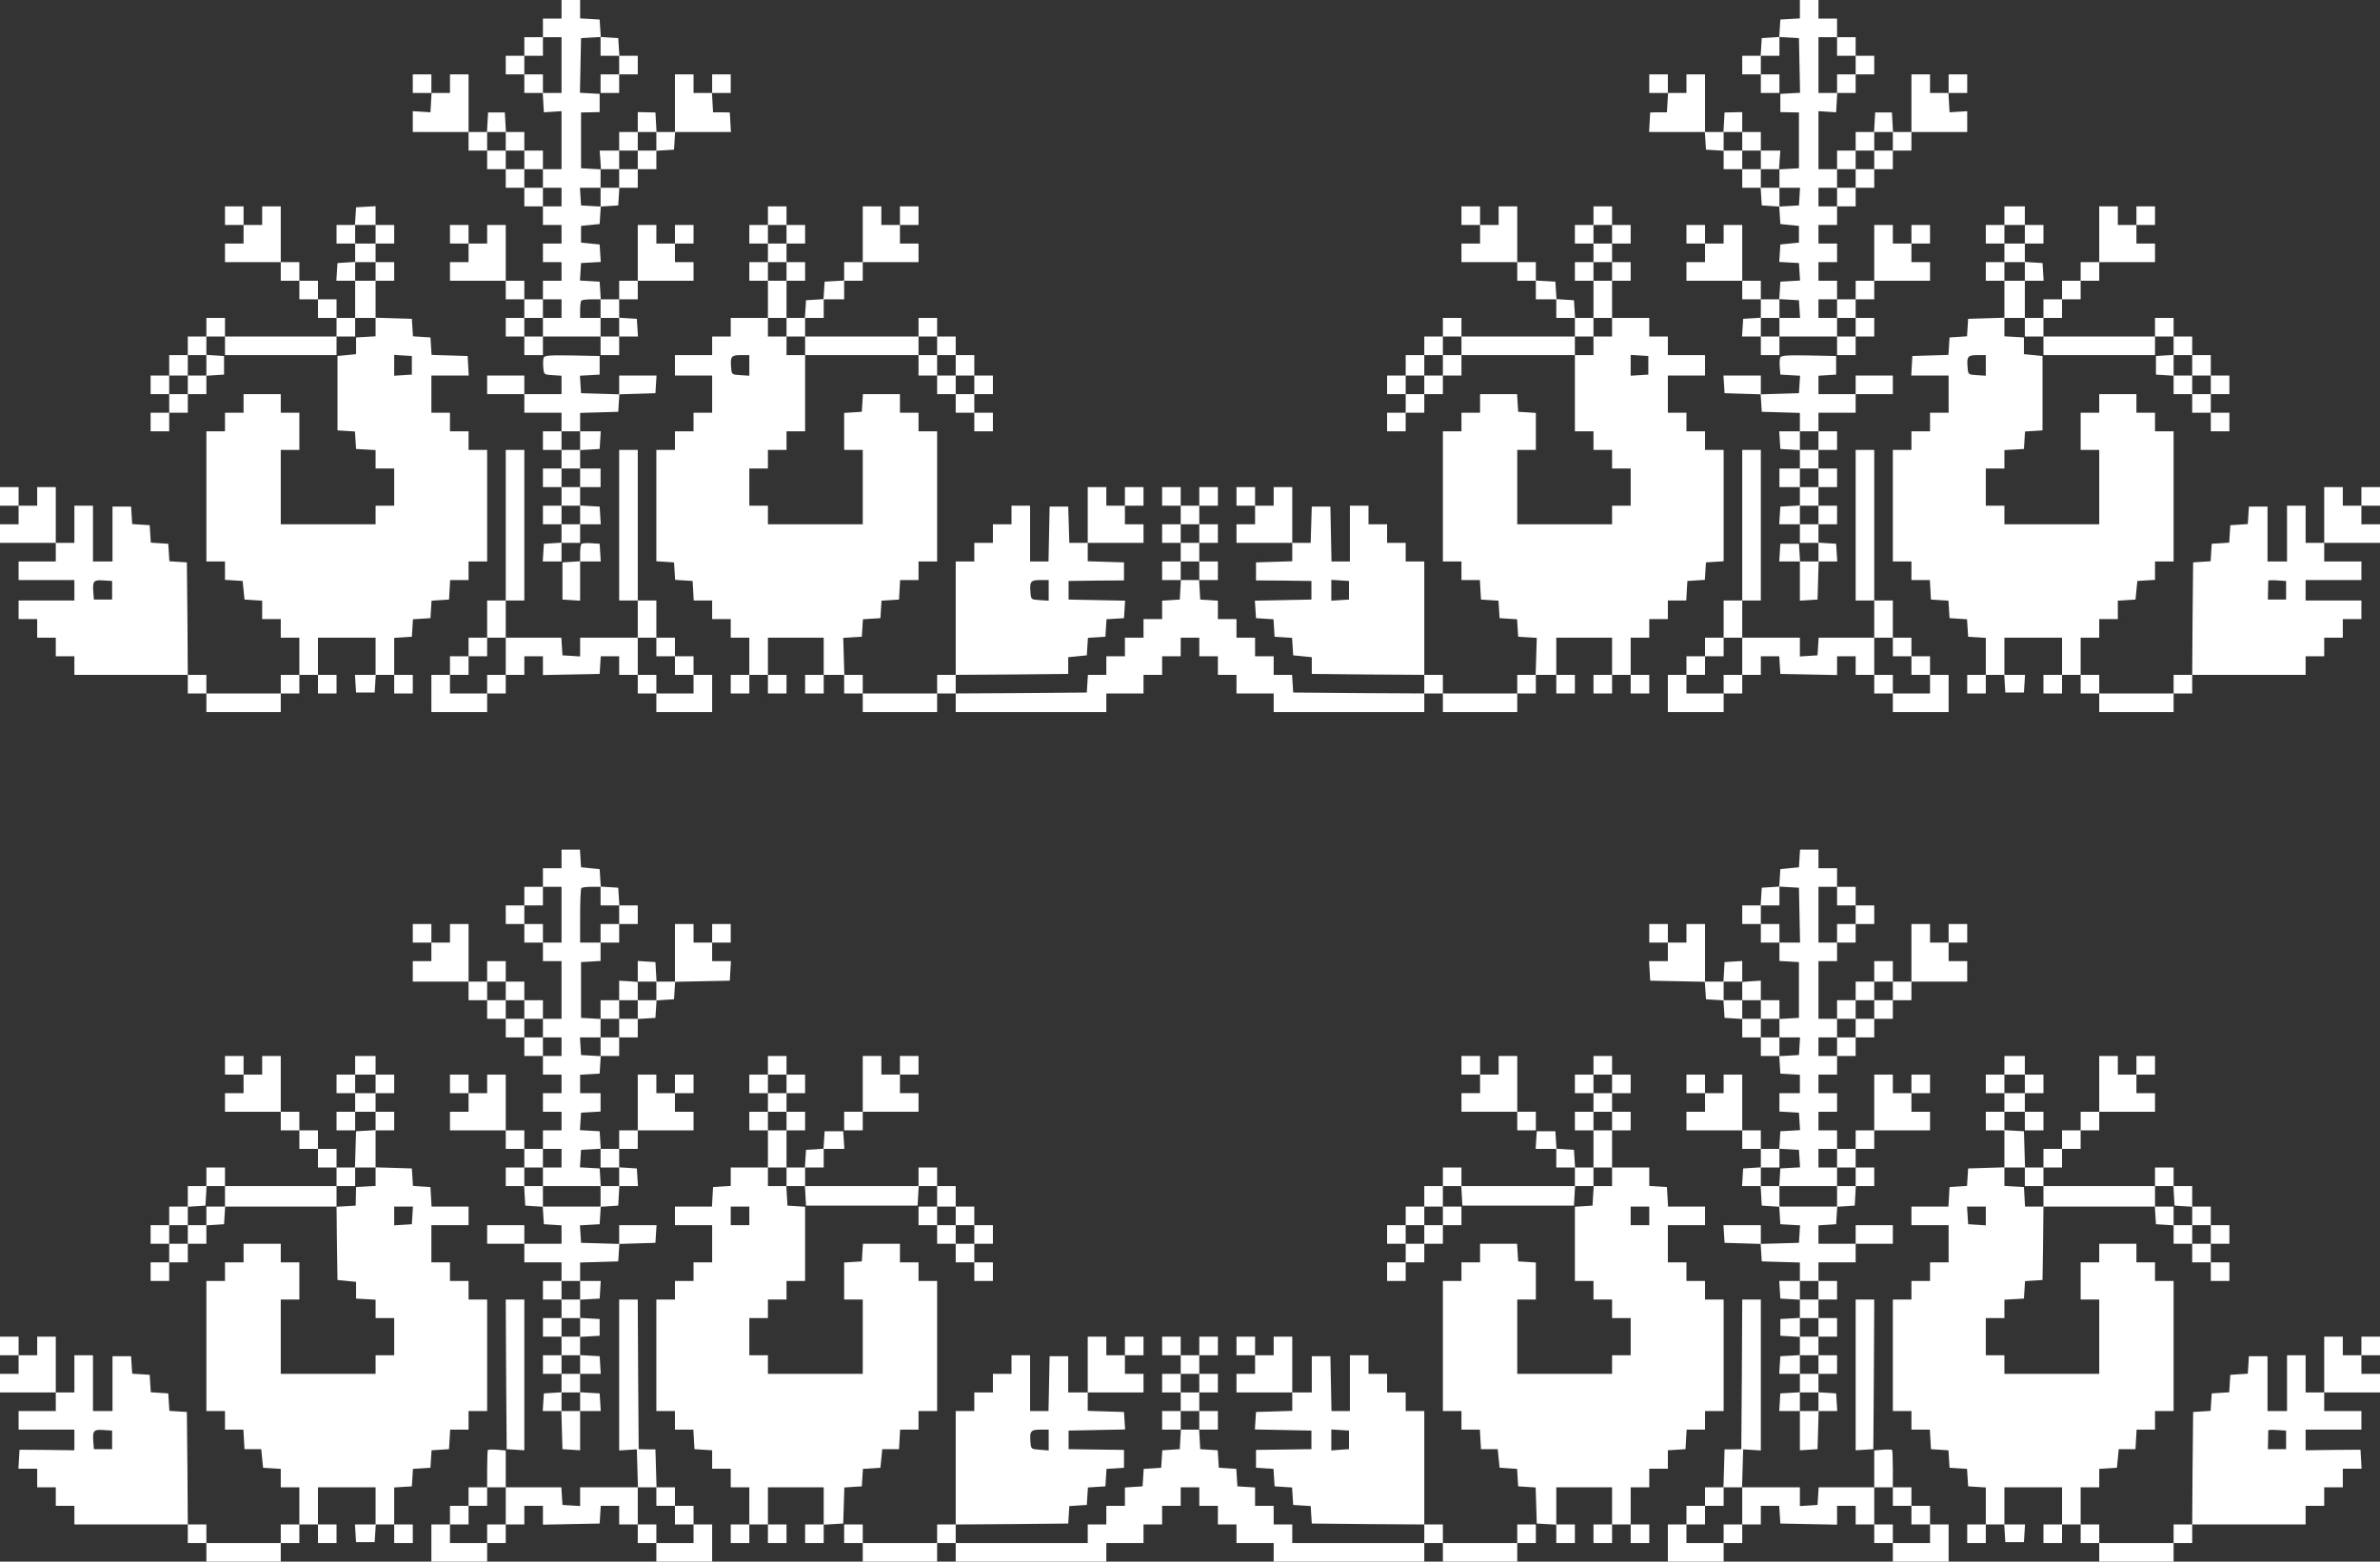 <?xml version="1.0" standalone="no"?>
<!DOCTYPE svg PUBLIC "-//W3C//DTD SVG 20010904//EN"
 "http://www.w3.org/TR/2001/REC-SVG-20010904/DTD/svg10.dtd">
<svg version="1.0" xmlns="http://www.w3.org/2000/svg"
 width="1280pt" height="840pt" viewBox="0 0 1280 840"
 preserveAspectRatio="xMidYMid meet">
<rect x="0" y="0" width="1280" height="840" fill="#333333" stroke="none"/>
<g transform="translate(0,840) scale(0.1,-0.1)"
fill="#ffffff" stroke="none">
<path d="M3020 8350 l0 -50 -50 0 -50 0 0 -50 0 -50 -50 0 -50 0 0 -50 0 -50
-50 0 -50 0 0 -50 0 -50 50 0 50 0 0 -50 0 -50 49 0 50 0 3 -52 3 -52 48 3 47
3 0 -156 0 -156 -50 0 -50 0 0 50 0 50 -50 0 -50 0 0 50 0 50 -49 0 -50 0 -3
53 -3 52 -45 0 -45 0 -3 -52 -3 -53 -50 0 -49 0 0 155 0 155 -50 0 -50 0 0
-50 0 -50 -50 0 -50 0 0 50 0 50 -50 0 -50 0 0 -50 0 -50 51 0 50 0 -3 -52 -3
-52 -47 3 -48 3 0 -56 0 -56 150 0 150 0 0 -50 0 -50 50 0 50 0 0 -50 0 -50
50 0 50 0 0 -50 0 -50 50 0 50 0 0 -50 0 -50 50 0 50 0 0 -50 0 -50 50 0 50 0
0 -50 0 -50 -50 0 -50 0 0 -50 0 -50 50 0 50 0 0 -50 0 -50 -50 0 -50 0 0 -50
0 -50 -50 0 -50 0 0 50 0 50 -50 0 -50 0 0 150 0 150 -50 0 -50 0 0 -50 0 -50
-50 0 -50 0 0 50 0 50 -50 0 -50 0 0 -50 0 -50 50 0 50 0 0 -50 0 -50 -50 0
-50 0 0 -50 0 -50 150 0 150 0 0 -50 0 -50 50 0 50 0 0 -50 0 -50 -50 0 -50 0
0 -50 0 -50 50 0 50 0 0 -50 0 -50 50 0 50 0 0 50 0 50 155 0 155 0 0 -50 0
-50 50 0 50 0 0 50 0 50 51 0 50 0 -3 48 -3 47 -47 3 -48 3 0 50 0 49 50 0 50
0 0 50 0 50 150 0 150 0 0 50 0 50 -50 0 -50 0 0 50 0 50 50 0 50 0 0 50 0 50
-50 0 -50 0 0 -50 0 -50 -50 0 -50 0 0 50 0 50 -50 0 -50 0 0 -150 0 -150 -50
0 -50 0 0 -50 0 -50 -49 0 -50 0 -3 48 -3 47 -53 3 -53 3 3 47 3 47 53 3 53 3
-3 47 -3 47 -50 5 -50 5 0 45 0 45 50 5 50 5 3 47 3 47 47 3 47 3 3 48 3 47
50 0 49 0 0 50 0 50 50 0 50 0 0 49 0 50 48 3 47 3 3 48 3 47 150 0 150 0 -3
53 -3 52 -45 1 -45 0 -3 52 -3 52 50 0 51 0 0 50 0 50 -50 0 -50 0 0 -50 0
-50 -50 0 -50 0 0 50 0 50 -50 0 -50 0 0 -155 0 -155 -49 0 -50 0 -3 53 -3 52
-47 1 -48 1 0 -53 0 -54 -50 0 -50 0 0 -50 0 -50 -52 0 -53 0 4 -51 3 -50 -53
3 -54 3 0 150 0 150 50 1 50 1 0 49 0 49 -53 3 -53 3 3 147 3 147 53 3 52 3 0
-50 0 -51 50 0 50 0 0 -50 0 -50 -50 0 -50 0 0 -50 0 -50 50 0 50 0 0 50 0 50
50 0 50 0 0 50 0 50 -49 0 -50 0 -3 48 -3 47 -47 3 -47 3 -3 47 -3 47 -52 3
-53 3 0 50 0 49 -50 0 -50 0 0 -50z m0 -300 l0 -150 -50 0 -50 0 0 50 0 50
-50 0 -50 0 0 50 0 50 50 0 50 0 0 50 0 50 50 0 50 0 0 -150z m-300 -410 l0
-50 50 0 50 0 0 -50 0 -50 50 0 50 0 0 -50 0 -50 50 0 50 0 0 -50 0 -50 -50 0
-50 0 0 50 0 50 -50 0 -50 0 0 50 0 50 -50 0 -50 0 0 50 0 50 -50 0 -50 0 0
50 0 50 50 0 50 0 0 -50z m810 0 l0 -50 -50 0 -50 0 0 -50 0 -50 -50 0 -50 0
0 -50 0 -50 -50 0 -50 0 0 -51 0 -50 -52 3 -53 3 -3 48 -3 47 55 0 56 0 0 50
0 50 50 0 50 0 0 50 0 50 50 0 50 0 0 50 0 50 50 0 50 0 0 -50z m-510 -900 l0
-50 -50 0 -50 0 0 -50 0 -50 -50 0 -50 0 0 50 0 50 50 0 50 0 0 50 0 50 50 0
50 0 0 -50z m210 0 l0 -50 50 0 50 0 0 -50 0 -50 -50 0 -50 0 0 50 0 50 -55 0
-55 0 0 43 c0 24 3 47 7 50 3 4 28 7 55 7 l48 0 0 -50z"/>
<path d="M9680 8351 l0 -50 -52 -3 -53 -3 -3 -47 -3 -47 -47 -3 -47 -3 -3 -47
-3 -48 -50 0 -49 0 0 -50 0 -50 50 0 50 0 0 -50 0 -50 50 0 50 0 0 50 0 50
-50 0 -50 0 0 50 0 50 50 0 50 0 0 51 0 50 53 -3 52 -3 3 -147 3 -147 -53 -3
-53 -3 0 -49 0 -49 50 -1 50 -1 0 -150 0 -150 -54 -3 -53 -3 3 50 4 51 -52 0
-53 0 0 50 0 50 -50 0 -50 0 0 54 0 53 -47 -1 -48 -1 -3 -52 -3 -53 -50 0 -49
0 0 155 0 155 -50 0 -50 0 0 -50 0 -50 -50 0 -50 0 0 50 0 50 -50 0 -50 0 0
-50 0 -50 51 0 50 0 -3 -52 -3 -52 -45 0 -45 -1 -3 -52 -3 -53 150 0 150 0 3
-47 3 -48 48 -3 47 -3 0 -50 0 -49 50 0 50 0 0 -50 0 -50 49 0 50 0 3 -47 3
-48 47 -3 47 -3 3 -47 3 -47 50 -5 50 -5 0 -45 0 -45 -50 -5 -50 -5 -3 -47 -3
-47 53 -3 53 -3 3 -47 3 -47 -53 -3 -53 -3 -3 -47 -3 -48 -50 0 -49 0 0 50 0
50 -50 0 -50 0 0 150 0 150 -50 0 -50 0 0 -50 0 -50 -50 0 -50 0 0 50 0 50
-50 0 -50 0 0 -50 0 -50 50 0 50 0 0 -50 0 -50 -50 0 -50 0 0 -50 0 -50 150 0
150 0 0 -50 0 -50 50 0 50 0 0 -49 0 -50 -47 -3 -48 -3 -3 -47 -3 -48 50 0 51
0 0 -50 0 -50 50 0 50 0 0 50 0 50 155 0 155 0 0 -50 0 -50 50 0 50 0 0 50 0
50 50 0 50 0 0 50 0 50 -50 0 -50 0 0 50 0 50 50 0 50 0 0 50 0 50 150 0 150
0 0 50 0 50 -50 0 -50 0 0 50 0 50 50 0 50 0 0 50 0 50 -50 0 -50 0 0 -50 0
-50 -50 0 -50 0 0 50 0 50 -50 0 -50 0 0 -150 0 -150 -50 0 -50 0 0 -50 0 -50
-50 0 -50 0 0 50 0 50 -50 0 -50 0 0 50 0 50 50 0 50 0 0 50 0 50 -50 0 -50 0
0 50 0 50 50 0 50 0 0 50 0 50 50 0 50 0 0 50 0 50 50 0 50 0 0 50 0 50 50 0
50 0 0 50 0 50 50 0 50 0 0 50 0 50 150 0 150 0 0 56 0 56 -47 -3 -48 -3 -3
52 -3 52 50 0 51 0 0 50 0 50 -50 0 -50 0 0 -50 0 -50 -50 0 -50 0 0 50 0 50
-50 0 -50 0 0 -155 0 -155 -49 0 -50 0 -3 53 -3 52 -45 0 -45 0 -3 -52 -3 -53
-50 0 -49 0 0 -50 0 -50 -50 0 -50 0 0 -50 0 -50 -50 0 -50 0 0 156 0 156 48
-3 47 -3 3 52 3 52 50 0 49 0 0 50 0 50 50 0 50 0 0 50 0 50 -50 0 -50 0 0 50
0 50 -50 0 -50 0 0 50 0 50 -50 0 -50 0 0 50 0 50 -50 0 -50 0 0 -49z m200
-201 l0 -50 50 0 50 0 0 -50 0 -50 -50 0 -50 0 0 -50 0 -50 -50 0 -50 0 0 150
0 150 50 0 50 0 0 -50z m-510 -510 l0 -50 50 0 50 0 0 -50 0 -50 50 0 50 0 0
-50 0 -50 56 0 55 0 -3 -47 -3 -48 -52 -3 -53 -3 0 50 0 51 -50 0 -50 0 0 50
0 50 -50 0 -50 0 0 50 0 50 -50 0 -50 0 0 50 0 50 50 0 50 0 0 -50z m810 0 l0
-50 -50 0 -50 0 0 -50 0 -50 -50 0 -50 0 0 -50 0 -50 -50 0 -50 0 0 -50 0 -50
-50 0 -50 0 0 50 0 50 50 0 50 0 0 50 0 50 50 0 50 0 0 50 0 50 50 0 50 0 0
50 0 50 50 0 50 0 0 -50z m-502 -902 l3 -48 -55 0 -56 0 0 -50 0 -50 -50 0
-50 0 0 50 0 50 50 0 50 0 0 51 0 50 53 -3 52 -3 3 -47z m202 2 l0 -50 50 0
50 0 0 -50 0 -50 -50 0 -50 0 0 50 0 50 -50 0 -50 0 0 50 0 50 50 0 50 0 0
-50z"/>
<path d="M1210 7240 l0 -50 50 0 50 0 0 -50 0 -50 -50 0 -50 0 0 -50 0 -50
150 0 150 0 0 -50 0 -50 50 0 50 0 0 -50 0 -50 50 0 50 0 0 -50 0 -50 50 0 50
0 0 -50 0 -50 -300 0 -300 0 0 50 0 50 -50 0 -50 0 0 -50 0 -50 -50 0 -50 0 0
-50 0 -50 -50 0 -50 0 0 -55 0 -55 -50 0 -50 0 0 -50 0 -50 50 0 50 0 0 -50 0
-50 -50 0 -50 0 0 -50 0 -50 50 0 50 0 0 50 0 50 50 0 50 0 0 50 0 50 50 0 50
0 0 49 0 50 48 3 47 3 0 50 0 50 -47 3 -48 3 0 50 0 49 50 0 50 0 0 -50 0 -50
300 0 300 0 0 50 0 50 50 0 50 0 0 50 0 50 55 0 55 0 0 -49 0 -50 -52 -3 -53
-3 0 -45 0 -45 -50 -5 -50 -5 0 -200 0 -200 47 -3 47 -3 3 -47 3 -47 53 -3 52
-3 0 -50 0 -49 50 0 50 0 0 -100 0 -100 -50 0 -50 0 0 -50 0 -50 -255 0 -255
0 0 200 0 200 50 0 50 0 0 100 0 100 -50 0 -50 0 0 50 0 50 -100 0 -100 0 0
-50 0 -50 -50 0 -50 0 0 -50 0 -50 -50 0 -50 0 0 -350 0 -350 50 0 50 0 0 -49
0 -50 48 -3 47 -3 5 -50 5 -50 48 -3 47 -3 0 -50 0 -49 50 0 50 0 0 -50 0 -50
50 0 50 0 0 -100 0 -100 -50 0 -50 0 0 -50 0 -50 -200 0 -200 0 0 50 0 50 -50
0 -50 0 -2 303 -3 302 -47 3 -47 3 -3 47 -3 47 -47 3 -47 3 -3 47 -3 47 -47 3
-47 3 -3 47 -3 47 -50 0 -50 0 0 -148 0 -147 -52 0 -53 0 0 150 0 150 -50 0
-50 0 0 -100 0 -100 -50 0 -50 0 0 150 0 150 -50 0 -50 0 0 -50 0 -50 -50 0
-50 0 0 50 0 50 -50 0 -50 0 0 -50 0 -50 50 0 50 0 0 -50 0 -50 -50 0 -50 0 0
-50 0 -50 150 0 150 0 0 -50 0 -50 -100 0 -100 0 0 -50 0 -50 150 0 150 0 0
-55 0 -55 -150 0 -150 0 0 -50 0 -50 50 0 50 0 0 -50 0 -50 50 0 50 0 0 -50 0
-50 50 0 50 0 0 -50 0 -50 305 0 305 0 0 -50 0 -50 50 0 50 0 0 -50 0 -50 200
0 200 0 0 50 0 50 50 0 50 0 0 50 0 50 50 0 50 0 0 -50 0 -50 50 0 50 0 0 50
0 50 -50 0 -50 0 0 100 0 100 155 0 155 0 0 -100 0 -100 -56 0 -55 0 3 -47 3
-48 50 0 50 0 3 48 3 47 50 0 49 0 0 -50 0 -50 50 0 50 0 0 50 0 50 -50 0 -50
0 0 99 0 100 48 3 47 3 3 47 3 47 47 3 47 3 3 47 3 47 47 3 47 3 3 53 3 52 50
0 49 0 0 50 0 50 50 0 50 0 0 300 0 300 -50 0 -50 0 0 50 0 50 -50 0 -50 0 0
50 0 50 -50 0 -50 0 0 100 0 100 101 0 100 0 -3 53 -3 52 -97 3 -97 3 -3 47
-3 47 -47 3 -47 3 -3 47 -3 47 -97 3 -98 3 0 99 0 100 50 0 50 0 0 50 0 50
-50 0 -50 0 0 50 0 50 50 0 50 0 0 50 0 50 -50 0 -50 0 0 51 0 50 -52 -3 -53
-3 -3 -47 -3 -48 -50 0 -49 0 0 -50 0 -50 50 0 50 0 0 -49 0 -50 -47 -3 -48
-3 -3 -47 -3 -48 50 0 51 0 0 -100 0 -100 -50 0 -50 0 0 50 0 50 -50 0 -50 0
0 50 0 50 -50 0 -50 0 0 50 0 50 -50 0 -50 0 0 150 0 150 -50 0 -50 0 0 -50 0
-50 -50 0 -50 0 0 50 0 50 -50 0 -50 0 0 -50z m810 -100 l0 -50 -55 0 -55 0 0
50 0 50 55 0 55 0 0 -50z m0 -200 l0 -50 -55 0 -55 0 0 50 0 50 55 0 55 0 0
-50z m-910 -505 l0 -55 -50 0 -50 0 0 -50 0 -50 -50 0 -50 0 0 50 0 50 50 0
50 0 0 55 0 55 50 0 50 0 0 -55z m1105 0 l0 -50 -47 -3 -48 -3 0 56 0 56 48
-3 47 -3 0 -50z m-1612 -1210 l0 -50 -49 0 -49 0 -3 39 c-5 60 1 68 54 64 l47
-3 0 -50z"/>
<path d="M4130 7240 l0 -50 -50 0 -50 0 0 -50 0 -50 50 0 50 0 0 -50 0 -50
-50 0 -50 0 0 -50 0 -50 50 0 50 0 0 -100 0 -100 -100 0 -100 0 0 -50 0 -50
-50 0 -50 0 0 -50 0 -50 -100 0 -100 0 0 -55 0 -55 100 0 100 0 0 -100 0 -100
-50 0 -50 0 0 -50 0 -50 -50 0 -50 0 0 -50 0 -50 -50 0 -50 0 0 -299 0 -300
48 -3 47 -3 3 -47 3 -47 47 -3 47 -3 3 -52 3 -53 50 0 49 0 0 -50 0 -50 50 0
50 0 0 -50 0 -50 50 0 50 0 0 -100 0 -100 -50 0 -50 0 0 -50 0 -50 50 0 50 0
0 50 0 50 50 0 50 0 0 -50 0 -50 50 0 50 0 0 50 0 50 -50 0 -50 0 0 100 0 100
150 0 150 0 0 -100 0 -100 -50 0 -50 0 0 -50 0 -50 50 0 50 0 0 50 0 50 55 0
55 0 0 -50 0 -50 50 0 50 0 0 -50 0 -50 200 0 200 0 0 50 0 50 50 0 50 0 0
-50 0 -50 405 0 405 0 0 50 0 50 100 0 100 0 0 50 0 50 50 0 50 0 0 50 0 50
50 0 50 0 0 50 0 50 50 0 50 0 0 -50 0 -50 50 0 50 0 0 -50 0 -50 50 0 50 0 0
-50 0 -50 100 0 100 0 0 -50 0 -50 405 0 405 0 0 50 0 50 50 0 50 0 0 -50 0
-50 200 0 200 0 0 50 0 50 50 0 50 0 0 50 0 50 55 0 55 0 0 -50 0 -50 50 0 50
0 0 50 0 50 -50 0 -50 0 0 100 0 100 150 0 150 0 0 -100 0 -100 -50 0 -50 0 0
-50 0 -50 50 0 50 0 0 50 0 50 50 0 50 0 0 -50 0 -50 50 0 50 0 0 50 0 50 -50
0 -50 0 0 100 0 100 50 0 50 0 0 50 0 50 50 0 50 0 0 50 0 50 49 0 50 0 3 53
3 52 47 3 47 3 3 47 3 47 48 3 47 3 0 300 0 299 -50 0 -50 0 0 50 0 50 -50 0
-50 0 0 50 0 50 -50 0 -50 0 0 100 0 100 100 0 100 0 0 55 0 55 -100 0 -100 0
0 50 0 50 -50 0 -50 0 0 50 0 50 -100 0 -100 0 0 100 0 100 50 0 50 0 0 50 0
50 -50 0 -50 0 0 50 0 50 50 0 50 0 0 50 0 50 -50 0 -50 0 0 50 0 50 -50 0
-50 0 0 -50 0 -50 -50 0 -50 0 0 -50 0 -50 50 0 50 0 0 -50 0 -50 -50 0 -50 0
0 -50 0 -50 50 0 50 0 0 -100 0 -100 -49 0 -50 0 -3 48 -3 47 -47 3 -47 3 -3
47 -3 47 -52 3 -53 3 0 50 0 49 -50 0 -50 0 0 150 0 150 -50 0 -50 0 0 -50 0
-50 -50 0 -50 0 0 50 0 50 -50 0 -50 0 0 -50 0 -50 50 0 50 0 0 -50 0 -50 -50
0 -50 0 0 -50 0 -50 150 0 150 0 0 -50 0 -50 50 0 50 0 0 -50 0 -50 55 0 55 0
0 -50 0 -50 50 0 50 0 0 -50 0 -50 -305 0 -305 0 0 50 0 50 -50 0 -50 0 0 -50
0 -50 -50 0 -50 0 0 -50 0 -50 -50 0 -50 0 0 -55 0 -55 -50 0 -50 0 0 -50 0
-50 50 0 50 0 0 -50 0 -50 -50 0 -50 0 0 -50 0 -50 50 0 50 0 0 50 0 50 50 0
50 0 0 50 0 50 50 0 50 0 0 50 0 50 50 0 50 0 0 55 0 55 305 0 305 0 0 -205 0
-205 50 0 50 0 0 -50 0 -50 50 0 50 0 0 -50 0 -50 50 0 50 0 0 -100 0 -100
-50 0 -50 0 0 -50 0 -50 -255 0 -255 0 0 200 0 200 50 0 50 0 0 99 0 100 -47
3 -48 3 -3 48 -3 47 -100 0 -99 0 0 -50 0 -50 -50 0 -50 0 0 -50 0 -50 -50 0
-50 0 0 -350 0 -350 50 0 50 0 0 -50 0 -50 49 0 50 0 3 -52 3 -53 47 -3 47 -3
3 -47 3 -47 47 -3 47 -3 3 -47 3 -47 50 -3 50 -3 -3 -99 -3 -100 -50 0 -49 0
0 -50 0 -50 -200 0 -200 0 0 50 0 50 -50 0 -50 0 0 305 0 305 -50 0 -50 0 0
50 0 50 -50 0 -50 0 0 50 0 50 -50 0 -50 0 0 50 0 50 -50 0 -50 0 0 -150 0
-150 -50 0 -49 0 -3 148 -3 147 -50 0 -50 0 -3 -97 -3 -98 -49 0 -50 0 0 150
0 150 -50 0 -50 0 0 -50 0 -50 -50 0 -50 0 0 50 0 50 -50 0 -50 0 0 -50 0 -50
50 0 50 0 0 -50 0 -50 -50 0 -50 0 0 -50 0 -50 150 0 150 0 0 -50 0 -49 -97
-3 -98 -3 0 -48 0 -49 149 -1 149 -2 0 -50 0 -50 -152 -3 -152 -3 3 -47 3 -47
47 -3 47 -3 3 -47 3 -47 47 -3 47 -3 3 -47 3 -47 50 -5 50 -5 0 -45 0 -45 303
-3 302 -2 0 -50 0 -50 -352 2 -353 3 -3 48 -3 47 -50 0 -49 0 0 50 0 50 -50 0
-50 0 0 50 0 50 -50 0 -50 0 0 50 0 50 -50 0 -50 0 0 49 0 50 -47 3 -48 3 -3
53 -3 52 50 0 51 0 0 50 0 50 -50 0 -50 0 0 50 0 50 50 0 50 0 0 50 0 50 -50
0 -50 0 0 50 0 50 50 0 50 0 0 50 0 50 -50 0 -50 0 0 -50 0 -50 -50 0 -50 0 0
50 0 50 -50 0 -50 0 0 -50 0 -50 50 0 50 0 0 -50 0 -50 -50 0 -50 0 0 -50 0
-50 50 0 50 0 0 -50 0 -50 -50 0 -50 0 0 -50 0 -50 51 0 50 0 -3 -52 -3 -53
-47 -3 -48 -3 0 -50 0 -49 -50 0 -50 0 0 -50 0 -50 -50 0 -50 0 0 -50 0 -50
-50 0 -50 0 0 -50 0 -50 -49 0 -50 0 -3 -47 -3 -48 -352 -3 -353 -2 0 50 0 50
303 2 302 3 0 45 0 45 50 5 50 5 3 47 3 47 47 3 47 3 3 47 3 47 47 3 47 3 3
47 3 47 -152 3 -152 3 0 50 0 50 149 2 149 1 0 49 0 48 -97 3 -98 3 0 49 0 50
150 0 150 0 0 50 0 50 -50 0 -50 0 0 50 0 50 50 0 50 0 0 50 0 50 -50 0 -50 0
0 -50 0 -50 -50 0 -50 0 0 50 0 50 -50 0 -50 0 0 -150 0 -150 -50 0 -49 0 -3
98 -3 97 -50 0 -50 0 -3 -147 -3 -148 -49 0 -50 0 0 150 0 150 -50 0 -50 0 0
-50 0 -50 -50 0 -50 0 0 -50 0 -50 -50 0 -50 0 0 -50 0 -50 -50 0 -50 0 0
-305 0 -305 -50 0 -50 0 0 -50 0 -50 -200 0 -200 0 0 50 0 50 -49 0 -50 0 -3
100 -3 99 50 3 50 3 3 47 3 47 47 3 47 3 3 47 3 47 47 3 47 3 3 53 3 52 50 0
49 0 0 50 0 50 50 0 50 0 0 350 0 350 -50 0 -50 0 0 50 0 50 -50 0 -50 0 0 50
0 50 -99 0 -100 0 -3 -47 -3 -48 -47 -3 -48 -3 0 -100 0 -99 50 0 50 0 0 -200
0 -200 -255 0 -255 0 0 50 0 50 -50 0 -50 0 0 100 0 100 50 0 50 0 0 50 0 50
50 0 50 0 0 50 0 50 50 0 50 0 0 205 0 205 305 0 305 0 0 -55 0 -55 50 0 50 0
0 -50 0 -50 50 0 50 0 0 -50 0 -50 50 0 50 0 0 -50 0 -50 50 0 50 0 0 50 0 50
-50 0 -50 0 0 50 0 50 50 0 50 0 0 50 0 50 -50 0 -50 0 0 55 0 55 -50 0 -50 0
0 50 0 50 -50 0 -50 0 0 50 0 50 -50 0 -50 0 0 -50 0 -50 -305 0 -305 0 0 50
0 50 50 0 50 0 0 50 0 50 55 0 55 0 0 50 0 50 50 0 50 0 0 50 0 50 150 0 150
0 0 50 0 50 -50 0 -50 0 0 50 0 50 50 0 50 0 0 50 0 50 -50 0 -50 0 0 -50 0
-50 -50 0 -50 0 0 50 0 50 -50 0 -50 0 0 -150 0 -150 -50 0 -50 0 0 -49 0 -50
-52 -3 -53 -3 -3 -47 -3 -47 -47 -3 -47 -3 -3 -47 -3 -48 -50 0 -49 0 0 100 0
100 50 0 50 0 0 50 0 50 -50 0 -50 0 0 50 0 50 50 0 50 0 0 50 0 50 -50 0 -50
0 0 50 0 50 -50 0 -50 0 0 -50z m100 -100 l0 -50 -50 0 -50 0 0 50 0 50 50 0
50 0 0 -50z m4440 0 l0 -50 -50 0 -50 0 0 50 0 50 50 0 50 0 0 -50z m-4440
-200 l0 -50 -50 0 -50 0 0 50 0 50 50 0 50 0 0 -50z m4440 0 l0 -50 -50 0 -50
0 0 50 0 50 50 0 50 0 0 -50z m-4440 -300 l0 -50 50 0 50 0 0 -50 0 -50 -50 0
-50 0 0 50 0 50 -50 0 -50 0 0 50 0 50 50 0 50 0 0 -50z m4440 0 l0 -50 -50 0
-50 0 0 -50 0 -50 -50 0 -50 0 0 50 0 50 50 0 50 0 0 50 0 50 50 0 50 0 0 -50z
m-3630 -100 l0 -50 50 0 50 0 0 -55 0 -55 50 0 50 0 0 -50 0 -50 -50 0 -50 0
0 50 0 50 -50 0 -50 0 0 55 0 55 -50 0 -50 0 0 50 0 50 50 0 50 0 0 -50z
m2820 0 l0 -50 -50 0 -50 0 0 -55 0 -55 -50 0 -50 0 0 -50 0 -50 -50 0 -50 0
0 50 0 50 50 0 50 0 0 55 0 55 50 0 50 0 0 50 0 50 50 0 50 0 0 -50z m-3830
-106 l0 -55 -47 3 c-48 3 -48 3 -51 42 -5 58 1 66 53 66 l45 0 0 -56z m4835 1
l0 -50 -47 -3 -48 -3 0 56 0 56 48 -3 47 -3 0 -50z m-2415 -905 l0 -50 -50 0
-50 0 0 50 0 50 50 0 50 0 0 -50z m0 -200 l0 -50 -50 0 -50 0 0 50 0 50 50 0
50 0 0 -50z m-810 -106 l0 -55 -47 3 c-48 3 -48 3 -51 42 -5 58 1 66 53 66
l45 0 0 -56z m1615 1 l0 -50 -47 -3 -48 -3 0 56 0 56 48 -3 47 -3 0 -50z"/>
<path d="M10780 7240 l0 -50 -50 0 -50 0 0 -50 0 -50 50 0 50 0 0 -50 0 -50
-50 0 -50 0 0 -50 0 -50 50 0 50 0 0 -100 0 -99 -97 -3 -98 -3 -3 -47 -3 -47
-47 -3 -47 -3 -3 -47 -3 -47 -97 -3 -97 -3 -3 -52 -3 -53 100 0 101 0 0 -100
0 -100 -50 0 -50 0 0 -50 0 -50 -50 0 -50 0 0 -50 0 -50 -50 0 -50 0 0 -300 0
-300 50 0 50 0 0 -50 0 -50 49 0 50 0 3 -52 3 -53 47 -3 47 -3 3 -47 3 -47 47
-3 47 -3 3 -47 3 -47 48 -3 47 -3 0 -100 0 -99 -50 0 -50 0 0 -50 0 -50 50 0
50 0 0 50 0 50 49 0 50 0 3 -47 3 -48 50 0 50 0 3 48 3 47 -55 0 -56 0 0 100
0 100 155 0 155 0 0 -100 0 -100 -50 0 -50 0 0 -50 0 -50 50 0 50 0 0 50 0 50
50 0 50 0 0 -50 0 -50 50 0 50 0 0 -50 0 -50 200 0 200 0 0 50 0 50 50 0 50 0
0 50 0 50 305 0 305 0 0 50 0 50 50 0 50 0 0 50 0 50 50 0 50 0 0 50 0 50 50
0 50 0 0 50 0 50 -150 0 -150 0 0 55 0 55 150 0 150 0 0 50 0 50 -100 0 -100
0 0 50 0 50 150 0 150 0 0 50 0 50 -50 0 -50 0 0 50 0 50 50 0 50 0 0 50 0 50
-50 0 -50 0 0 -50 0 -50 -50 0 -50 0 0 50 0 50 -50 0 -50 0 0 -150 0 -150 -50
0 -50 0 0 100 0 100 -50 0 -50 0 0 -150 0 -150 -52 0 -53 0 0 147 0 148 -50 0
-50 0 -3 -47 -3 -47 -47 -3 -47 -3 -3 -47 -3 -47 -47 -3 -47 -3 -3 -47 -3 -47
-47 -3 -47 -3 -3 -302 -2 -303 -50 0 -50 0 0 -50 0 -50 -200 0 -200 0 0 50 0
50 -50 0 -50 0 0 100 0 100 50 0 50 0 0 50 0 50 50 0 50 0 0 49 0 50 48 3 47
3 5 50 5 50 48 3 47 3 0 50 0 49 50 0 50 0 0 350 0 350 -50 0 -50 0 0 50 0 50
-50 0 -50 0 0 50 0 50 -100 0 -100 0 0 -50 0 -50 -50 0 -50 0 0 -100 0 -100
50 0 50 0 0 -200 0 -200 -255 0 -255 0 0 50 0 50 -50 0 -50 0 0 100 0 100 50
0 50 0 0 49 0 50 53 3 52 3 3 47 3 47 47 3 47 3 0 200 0 200 -50 5 -50 5 0 45
0 45 -52 3 -53 3 0 50 0 49 55 0 55 0 0 -50 0 -50 50 0 50 0 0 -50 0 -50 300
0 300 0 0 50 0 50 50 0 50 0 0 -49 0 -50 -47 -3 -48 -3 0 -50 0 -50 48 -3 47
-3 0 -50 0 -49 50 0 50 0 0 -50 0 -50 50 0 50 0 0 -50 0 -50 50 0 50 0 0 50 0
50 -50 0 -50 0 0 50 0 50 50 0 50 0 0 50 0 50 -50 0 -50 0 0 55 0 55 -50 0
-50 0 0 50 0 50 -50 0 -50 0 0 50 0 50 -50 0 -50 0 0 -50 0 -50 -300 0 -300 0
0 50 0 50 50 0 50 0 0 50 0 50 50 0 50 0 0 50 0 50 50 0 50 0 0 50 0 50 150 0
150 0 0 50 0 50 -50 0 -50 0 0 50 0 50 50 0 50 0 0 50 0 50 -50 0 -50 0 0 -50
0 -50 -50 0 -50 0 0 50 0 50 -50 0 -50 0 0 -150 0 -150 -50 0 -50 0 0 -50 0
-50 -50 0 -50 0 0 -50 0 -50 -50 0 -50 0 0 -50 0 -50 -50 0 -50 0 0 100 0 100
51 0 50 0 -3 48 -3 47 -47 3 -48 3 0 50 0 49 50 0 50 0 0 50 0 50 -50 0 -50 0
0 50 0 50 -55 0 -55 0 0 -50z m110 -100 l0 -50 -55 0 -55 0 0 50 0 50 55 0 55
0 0 -50z m0 -200 l0 -50 -55 0 -55 0 0 50 0 50 55 0 55 0 0 -50z m-210 -506
l0 -55 -47 3 c-48 3 -48 3 -51 42 -5 58 1 66 53 66 l45 0 0 -56z m1110 1 l0
-55 50 0 50 0 0 -50 0 -50 -50 0 -50 0 0 50 0 50 -50 0 -50 0 0 55 0 55 50 0
50 0 0 -55z m505 -1210 l0 -50 -49 0 -49 0 1 48 c0 26 1 49 1 53 1 3 22 4 49
2 l47 -3 0 -50z"/>
<path d="M2924 6476 c-3 -7 -4 -31 -2 -52 3 -39 3 -39 51 -42 l47 -3 0 -50 0
-49 -100 0 -100 0 0 50 0 50 -100 0 -100 0 0 -50 0 -50 100 0 100 0 0 -50 0
-50 100 0 100 0 0 -50 0 -50 -50 0 -50 0 0 -50 0 -50 50 0 50 0 0 -50 0 -50
-50 0 -50 0 0 -50 0 -50 50 0 50 0 0 -50 0 -50 -50 0 -50 0 0 -50 0 -50 50 0
50 0 0 -49 0 -50 -47 -3 -48 -3 -3 -47 -3 -48 50 0 51 0 0 50 0 50 50 0 50 0
0 50 0 50 56 0 55 0 -3 48 -3 47 -52 3 -53 3 0 50 0 49 55 0 55 0 0 50 0 50
-55 0 -55 0 0 49 0 50 53 3 52 3 3 48 3 47 -55 0 -56 0 0 50 0 49 103 3 102 3
3 47 3 47 97 3 97 3 3 48 3 47 -100 0 -101 0 0 -50 0 -51 -102 3 -103 3 -3 47
-3 47 53 3 53 3 0 50 0 50 -148 3 c-120 2 -148 0 -153 -12z m196 -446 l0 -50
-50 0 -50 0 0 50 0 50 50 0 50 0 0 -50z m0 -200 l0 -50 -50 0 -50 0 0 50 0 50
50 0 50 0 0 -50z m0 -200 l0 -50 -50 0 -50 0 0 50 0 50 50 0 50 0 0 -50z"/>
<path d="M9574 6476 c-3 -7 -4 -31 -2 -52 l3 -39 53 -3 53 -3 -3 -47 -3 -47
-102 -3 -103 -3 0 51 0 50 -101 0 -100 0 3 -47 3 -48 97 -3 97 -3 3 -47 3 -47
103 -3 102 -3 0 -49 0 -50 -56 0 -55 0 3 -47 3 -48 53 -3 52 -3 0 -50 0 -49
-55 0 -55 0 0 -50 0 -50 55 0 55 0 0 -49 0 -50 -52 -3 -53 -3 -3 -47 -3 -48
55 0 56 0 0 -50 0 -50 50 0 50 0 0 -50 0 -50 -49 0 -50 0 -3 48 -3 47 -50 0
-50 0 -3 -47 -3 -48 55 0 56 0 0 -106 0 -105 48 3 47 3 3 103 3 102 50 0 50 0
-3 48 -3 47 -47 3 -48 3 0 50 0 49 50 0 50 0 0 50 0 50 -50 0 -50 0 0 50 0 50
50 0 50 0 0 50 0 50 -50 0 -50 0 0 50 0 50 50 0 50 0 0 50 0 50 -50 0 -50 0 0
50 0 50 100 0 100 0 0 50 0 50 100 0 100 0 0 50 0 50 -100 0 -100 0 0 -50 0
-50 -100 0 -100 0 0 49 0 50 48 3 47 3 0 50 0 50 -148 3 c-120 2 -148 0 -153
-12z m206 -446 l0 -50 -50 0 -50 0 0 50 0 50 50 0 50 0 0 -50z m0 -200 l0 -50
-50 0 -50 0 0 50 0 50 50 0 50 0 0 -50z m0 -200 l0 -50 -50 0 -50 0 0 50 0 50
50 0 50 0 0 -50z"/>
<path d="M2720 5575 l0 -405 -50 0 -50 0 0 -100 0 -100 -50 0 -50 0 0 -50 0
-50 -50 0 -50 0 0 -50 0 -50 -50 0 -50 0 0 -100 0 -100 150 0 150 0 0 50 0 50
50 0 50 0 0 50 0 50 50 0 50 0 0 50 0 50 50 0 50 0 0 -50 0 -51 153 3 152 3 3
48 3 47 50 0 49 0 0 -50 0 -50 50 0 50 0 0 -50 0 -50 50 0 50 0 0 -50 0 -50
150 0 150 0 0 100 0 100 -50 0 -50 0 0 50 0 50 -50 0 -50 0 0 50 0 50 -50 0
-50 0 0 100 0 100 -50 0 -50 0 0 405 0 405 -50 0 -50 0 0 -405 0 -405 50 0 50
0 0 -100 0 -100 -155 0 -155 0 0 -51 0 -50 -47 3 -48 3 -3 48 -3 47 -150 0
-149 0 0 100 0 100 50 0 50 0 0 405 0 405 -50 0 -50 0 0 -405z m0 -705 l0
-100 -50 0 -50 0 0 -50 0 -50 -100 0 -100 0 0 50 0 50 50 0 50 0 0 50 0 50 50
0 50 0 0 50 0 50 50 0 50 0 0 -100z m810 50 l0 -50 50 0 50 0 0 -50 0 -50 50
0 50 0 0 -50 0 -50 -100 0 -100 0 0 50 0 50 -50 0 -50 0 0 100 0 100 50 0 50
0 0 -50z"/>
<path d="M9370 5575 l0 -405 -50 0 -50 0 0 -100 0 -100 -50 0 -50 0 0 -50 0
-50 -50 0 -50 0 0 -50 0 -50 -50 0 -50 0 0 -100 0 -100 150 0 150 0 0 50 0 50
50 0 50 0 0 50 0 50 50 0 50 0 0 50 0 50 49 0 50 0 3 -47 3 -48 153 -3 152 -3
0 51 0 50 50 0 50 0 0 -50 0 -50 50 0 50 0 0 -50 0 -50 50 0 50 0 0 -50 0 -50
150 0 150 0 0 100 0 100 -50 0 -50 0 0 50 0 50 -50 0 -50 0 0 50 0 50 -50 0
-50 0 0 100 0 100 -50 0 -50 0 0 405 0 405 -50 0 -50 0 0 -405 0 -405 50 0 50
0 0 -100 0 -100 -149 0 -150 0 -3 -47 -3 -48 -47 -3 -48 -3 0 50 0 51 -155 0
-155 0 0 100 0 100 50 0 50 0 0 405 0 405 -50 0 -50 0 0 -405z m0 -705 l0
-100 -50 0 -50 0 0 -50 0 -50 -100 0 -100 0 0 50 0 50 50 0 50 0 0 50 0 50 50
0 50 0 0 50 0 50 50 0 50 0 0 -100z m810 50 l0 -50 50 0 50 0 0 -50 0 -50 50
0 50 0 0 -50 0 -50 -100 0 -100 0 0 50 0 50 -50 0 -50 0 0 100 0 100 50 0 50
0 0 -50z"/>
<path d="M3127 5474 c-4 -4 -7 -27 -7 -50 l0 -43 -47 -3 -48 -3 0 -100 0 -100
48 -3 47 -3 0 105 0 106 56 0 55 0 -3 48 -3 47 -45 3 c-25 2 -49 0 -53 -4z"/>
<path d="M3020 3780 l0 -50 -50 0 -50 0 0 -50 0 -50 -50 0 -50 0 0 -50 0 -50
-50 0 -50 0 0 -50 0 -50 50 0 50 0 0 -50 0 -50 50 0 50 0 0 -50 0 -50 50 0 50
0 0 -155 0 -155 -50 0 -50 0 0 50 0 50 -50 0 -50 0 0 50 0 50 -50 0 -50 0 0
55 0 55 -50 0 -50 0 0 -55 0 -55 -50 0 -50 0 0 155 0 155 -50 0 -50 0 0 -50 0
-50 -50 0 -50 0 0 50 0 50 -50 0 -50 0 0 -50 0 -50 50 0 50 0 0 -50 0 -50 -50
0 -50 0 0 -55 0 -55 150 0 150 0 0 -50 0 -50 50 0 50 0 0 -50 0 -50 50 0 50 0
0 -50 0 -50 50 0 50 0 0 -50 0 -50 50 0 50 0 0 -50 0 -50 50 0 50 0 0 -50 0
-50 -50 0 -50 0 0 -50 0 -50 50 0 50 0 0 -50 0 -50 -50 0 -50 0 0 -50 0 -50
-50 0 -50 0 0 50 0 50 -50 0 -50 0 0 150 0 150 -50 0 -50 0 0 -50 0 -50 -50 0
-50 0 0 50 0 50 -50 0 -50 0 0 -50 0 -50 50 0 50 0 0 -50 0 -50 -50 0 -50 0 0
-50 0 -50 150 0 150 0 0 -50 0 -50 50 0 50 0 0 -50 0 -50 -50 0 -50 0 0 -50 0
-50 49 0 50 0 3 -52 3 -53 47 -3 47 -3 3 -47 3 -47 48 -3 47 -3 0 -50 0 -49
-100 0 -100 0 0 50 0 50 -100 0 -100 0 0 -50 0 -50 100 0 100 0 0 -50 0 -50
100 0 100 0 0 -50 0 -50 -50 0 -50 0 0 -50 0 -50 50 0 50 0 0 -50 0 -50 -50 0
-50 0 0 -50 0 -50 50 0 50 0 0 -50 0 -50 -50 0 -50 0 0 -50 0 -50 50 0 50 0 0
-49 0 -50 -47 -3 -48 -3 -3 -47 -3 -48 50 0 50 0 3 -102 3 -103 48 -3 47 -3 0
105 0 106 56 0 55 0 -3 48 -3 47 -52 3 -53 3 0 50 0 49 56 0 55 0 -3 47 -3 48
-52 3 -53 3 0 49 0 49 53 3 52 3 0 45 0 45 -52 3 -53 3 0 49 0 49 53 3 52 3 3
48 3 47 -55 0 -56 0 0 50 0 49 103 3 102 3 3 47 3 47 97 3 97 3 3 48 3 47
-100 0 -101 0 0 -50 0 -51 -102 3 -103 3 -3 47 -3 47 53 3 53 3 3 47 3 47 47
3 47 3 3 53 3 52 50 0 50 0 -3 48 -3 47 -47 3 -48 3 0 50 0 49 50 0 50 0 0 50
0 50 150 0 150 0 0 50 0 50 -50 0 -50 0 0 50 0 50 50 0 50 0 0 50 0 50 -50 0
-50 0 0 -50 0 -50 -50 0 -50 0 0 50 0 50 -50 0 -50 0 0 -150 0 -150 -50 0 -50
0 0 -50 0 -50 -49 0 -50 0 -3 48 -3 47 -53 3 -53 3 3 47 3 47 53 3 52 3 0 50
0 49 -55 0 -55 0 0 49 0 50 53 3 52 3 3 48 3 47 50 0 49 0 0 50 0 50 50 0 50
0 0 49 0 50 48 3 47 3 3 47 3 47 47 3 47 3 3 47 3 47 147 3 147 3 3 53 3 52
-50 0 -51 0 0 50 0 50 50 0 50 0 0 50 0 50 -50 0 -50 0 0 -50 0 -50 -50 0 -50
0 0 50 0 50 -50 0 -50 0 0 -155 0 -155 -49 0 -50 0 -3 53 -3 52 -47 3 -48 3 0
-56 0 -57 -50 4 -50 3 0 -52 0 -53 -50 0 -50 0 0 -51 0 -50 -52 3 -53 3 0 150
0 150 53 3 52 3 0 50 0 49 50 0 50 0 0 50 0 50 50 0 50 0 0 50 0 50 -49 0 -50
0 -3 48 -3 47 -47 3 -47 3 -3 47 -3 47 -50 5 -50 5 -3 48 -3 47 -50 0 -49 0 0
-50z m0 -300 l0 -150 -50 0 -50 0 0 50 0 50 -50 0 -50 0 0 50 0 50 50 0 50 0
0 50 0 50 50 0 50 0 0 -150z m210 100 l0 -50 50 0 50 0 0 -50 0 -50 -50 0 -50
0 0 -50 0 -50 -55 0 -55 0 0 143 c0 79 3 147 7 150 3 4 28 7 55 7 l48 0 0 -50z
m-510 -510 l0 -50 50 0 50 0 0 -50 0 -50 50 0 50 0 0 -50 0 -50 50 0 50 0 0
-50 0 -50 -50 0 -50 0 0 50 0 50 -50 0 -50 0 0 50 0 50 -50 0 -50 0 0 50 0 50
-50 0 -50 0 0 50 0 50 50 0 50 0 0 -50z m810 0 l0 -50 -50 0 -50 0 0 -50 0
-50 -50 0 -50 0 0 -50 0 -50 -50 0 -50 0 0 -51 0 -50 -52 3 -53 3 -3 48 -3 47
55 0 56 0 0 50 0 50 50 0 50 0 0 50 0 50 50 0 50 0 0 50 0 50 50 0 50 0 0 -50z
m-510 -900 l0 -50 -50 0 -50 0 0 -50 0 -50 156 0 155 0 -3 48 -3 47 -53 3 -53
3 3 47 3 47 53 3 52 3 0 -50 0 -51 50 0 50 0 0 -50 0 -50 -50 0 -50 0 0 -55 0
-55 -155 0 -155 0 0 55 0 55 -50 0 -50 0 0 50 0 50 50 0 50 0 0 50 0 50 50 0
50 0 0 -50z m100 -710 l0 -50 -50 0 -50 0 0 50 0 50 50 0 50 0 0 -50z m0 -200
l0 -50 -50 0 -50 0 0 50 0 50 50 0 50 0 0 -50z m0 -200 l0 -50 -50 0 -50 0 0
50 0 50 50 0 50 0 0 -50z m0 -200 l0 -50 -50 0 -50 0 0 50 0 50 50 0 50 0 0
-50z"/>
<path d="M9678 3783 l-3 -48 -50 -5 -50 -5 -3 -47 -3 -47 -47 -3 -47 -3 -3
-47 -3 -48 -50 0 -49 0 0 -50 0 -50 50 0 50 0 0 -50 0 -50 50 0 50 0 0 -49 0
-50 53 -3 52 -3 0 -150 0 -150 -52 -3 -53 -3 0 50 0 51 -50 0 -50 0 0 53 0 52
-50 -3 -50 -4 0 57 0 56 -47 -3 -48 -3 -3 -52 -3 -53 -50 0 -49 0 0 155 0 155
-50 0 -50 0 0 -50 0 -50 -50 0 -50 0 0 50 0 50 -50 0 -50 0 0 -50 0 -50 50 0
50 0 0 -50 0 -50 -51 0 -50 0 3 -52 3 -53 147 -3 147 -3 3 -47 3 -47 47 -3 47
-3 3 -47 3 -47 48 -3 47 -3 0 -50 0 -49 50 0 50 0 0 -50 0 -50 49 0 50 0 3
-47 3 -48 53 -3 52 -3 0 -50 0 -49 -55 0 -55 0 0 -49 0 -50 53 -3 52 -3 3 -47
3 -47 -53 -3 -53 -3 -3 -47 -3 -48 -50 0 -49 0 0 50 0 50 -50 0 -50 0 0 150 0
150 -50 0 -50 0 0 -50 0 -50 -50 0 -50 0 0 50 0 50 -50 0 -50 0 0 -50 0 -50
50 0 50 0 0 -50 0 -50 -50 0 -50 0 0 -50 0 -50 150 0 150 0 0 -50 0 -50 50 0
50 0 0 -49 0 -50 -47 -3 -48 -3 -3 -47 -3 -48 50 0 50 0 3 -52 3 -53 47 -3 47
-3 3 -47 3 -47 53 -3 53 -3 -3 -47 -3 -47 -102 -3 -103 -3 0 51 0 50 -101 0
-100 0 3 -47 3 -48 97 -3 97 -3 3 -47 3 -47 103 -3 102 -3 0 -49 0 -50 -56 0
-55 0 3 -47 3 -48 53 -3 52 -3 0 -49 0 -49 -52 -3 -53 -3 0 -45 0 -45 53 -3
52 -3 0 -49 0 -49 -52 -3 -53 -3 -3 -47 -3 -48 55 0 56 0 0 -49 0 -50 -52 -3
-53 -3 -3 -47 -3 -48 55 0 56 0 0 -106 0 -105 48 3 47 3 3 103 3 102 50 0 50
0 -3 48 -3 47 -47 3 -48 3 0 50 0 49 50 0 50 0 0 50 0 50 -50 0 -50 0 0 50 0
50 50 0 50 0 0 50 0 50 -50 0 -50 0 0 50 0 50 50 0 50 0 0 50 0 50 -50 0 -50
0 0 50 0 50 100 0 100 0 0 50 0 50 100 0 100 0 0 50 0 50 -100 0 -100 0 0 -50
0 -50 -100 0 -100 0 0 49 0 50 48 3 47 3 3 47 3 47 47 3 47 3 3 53 3 52 50 0
49 0 0 50 0 50 -50 0 -50 0 0 50 0 50 50 0 50 0 0 50 0 50 150 0 150 0 0 50 0
50 -50 0 -50 0 0 50 0 50 50 0 50 0 0 50 0 50 -50 0 -50 0 0 -50 0 -50 -50 0
-50 0 0 50 0 50 -50 0 -50 0 0 -150 0 -150 -50 0 -50 0 0 -50 0 -50 -50 0 -50
0 0 50 0 50 -50 0 -50 0 0 50 0 50 50 0 50 0 0 50 0 50 -50 0 -50 0 0 50 0 50
50 0 50 0 0 50 0 50 50 0 50 0 0 50 0 50 50 0 50 0 0 50 0 50 50 0 50 0 0 50
0 50 50 0 50 0 0 50 0 50 150 0 150 0 0 55 0 55 -50 0 -50 0 0 50 0 50 50 0
50 0 0 50 0 50 -50 0 -50 0 0 -50 0 -50 -50 0 -50 0 0 50 0 50 -50 0 -50 0 0
-155 0 -155 -50 0 -50 0 0 55 0 55 -50 0 -50 0 0 -55 0 -55 -50 0 -50 0 0 -50
0 -50 -50 0 -50 0 0 -50 0 -50 -50 0 -50 0 0 155 0 155 50 0 50 0 0 50 0 50
50 0 50 0 0 50 0 50 50 0 50 0 0 50 0 50 -50 0 -50 0 0 50 0 50 -50 0 -50 0 0
50 0 50 -50 0 -50 0 0 50 0 50 -49 0 -50 0 -3 -47z m0 -305 l3 -148 -56 0 -55
0 0 50 0 50 -50 0 -50 0 0 50 0 50 50 0 50 0 0 51 0 50 53 -3 52 -3 3 -147z
m202 102 l0 -50 50 0 50 0 0 -50 0 -50 -50 0 -50 0 0 -50 0 -50 -50 0 -50 0 0
150 0 150 50 0 50 0 0 -50z m-510 -510 l0 -50 50 0 50 0 0 -50 0 -50 50 0 50
0 0 -50 0 -50 56 0 55 0 -3 -47 -3 -48 -52 -3 -53 -3 0 50 0 51 -50 0 -50 0 0
50 0 50 -50 0 -50 0 0 50 0 50 -50 0 -50 0 0 50 0 50 50 0 50 0 0 -50z m810 0
l0 -50 -50 0 -50 0 0 -50 0 -50 -50 0 -50 0 0 -50 0 -50 -50 0 -50 0 0 -50 0
-50 -50 0 -50 0 0 50 0 50 50 0 50 0 0 50 0 50 50 0 50 0 0 50 0 50 50 0 50 0
0 50 0 50 50 0 50 0 0 -50z m-502 -902 l3 -47 -53 -3 -53 -3 -3 -47 -3 -48
155 0 156 0 0 50 0 50 -50 0 -50 0 0 50 0 50 50 0 50 0 0 -50 0 -50 50 0 50 0
0 -50 0 -50 -50 0 -50 0 0 -55 0 -55 -155 0 -155 0 0 55 0 55 -50 0 -50 0 0
50 0 50 50 0 50 0 0 51 0 50 53 -3 52 -3 3 -47z m102 -708 l0 -50 -50 0 -50 0
0 50 0 50 50 0 50 0 0 -50z m0 -200 l0 -50 -50 0 -50 0 0 50 0 50 50 0 50 0 0
-50z m0 -200 l0 -50 -50 0 -50 0 0 50 0 50 50 0 50 0 0 -50z m0 -200 l0 -50
-50 0 -50 0 0 50 0 50 50 0 50 0 0 -50z"/>
<path d="M1210 2670 l0 -50 50 0 50 0 0 -50 0 -50 -50 0 -50 0 0 -50 0 -50
150 0 150 0 0 -50 0 -50 50 0 50 0 0 -50 0 -50 50 0 50 0 0 -50 0 -50 50 0 50
0 0 -50 0 -50 -300 0 -300 0 0 50 0 50 -50 0 -50 0 0 -50 0 -50 -50 0 -50 0 0
-55 0 -55 -50 0 -50 0 0 -50 0 -50 -50 0 -50 0 0 -50 0 -50 50 0 50 0 0 -50 0
-50 -50 0 -50 0 0 -50 0 -50 50 0 50 0 0 50 0 50 50 0 50 0 0 50 0 50 50 0 50
0 0 49 0 50 48 3 47 3 3 48 3 47 299 0 300 0 2 -197 3 -198 50 -5 50 -5 0 -45
0 -45 53 -3 52 -3 0 -50 0 -49 50 0 50 0 0 -100 0 -100 -50 0 -50 0 0 -50 0
-50 -255 0 -255 0 0 200 0 200 50 0 50 0 0 100 0 100 -50 0 -50 0 0 50 0 50
-100 0 -100 0 0 -50 0 -50 -50 0 -50 0 0 -50 0 -50 -50 0 -50 0 0 -350 0 -350
50 0 50 0 0 -50 0 -50 49 0 50 0 3 -53 3 -52 45 0 45 0 5 -50 5 -50 48 -3 47
-3 0 -50 0 -49 50 0 50 0 0 -100 0 -100 -50 0 -50 0 0 -50 0 -50 -200 0 -200
0 0 50 0 50 -50 0 -50 0 -2 302 -3 303 -47 3 -47 3 -3 47 -3 47 -47 3 -47 3
-3 47 -3 47 -47 3 -47 3 -3 47 -3 47 -50 0 -50 0 0 -148 0 -147 -52 0 -53 0 0
150 0 150 -50 0 -50 0 0 -100 0 -100 -50 0 -50 0 0 150 0 150 -50 0 -50 0 0
-50 0 -50 -50 0 -50 0 0 50 0 50 -50 0 -50 0 0 -50 0 -50 50 0 50 0 0 -50 0
-50 -50 0 -50 0 0 -50 0 -50 150 0 150 0 0 -50 0 -50 -100 0 -100 0 0 -50 0
-50 150 0 150 0 0 -55 0 -56 -148 2 -147 1 -3 -51 -3 -51 50 0 51 0 0 -50 0
-50 50 0 50 0 0 -50 0 -50 50 0 50 0 0 -50 0 -50 305 0 305 0 0 -50 0 -50 50
0 50 0 0 -50 0 -50 200 0 200 0 0 50 0 50 50 0 50 0 0 50 0 50 50 0 50 0 0
-50 0 -50 50 0 50 0 0 50 0 50 -50 0 -50 0 0 100 0 100 155 0 155 0 0 -100 0
-100 -56 0 -55 0 3 -47 3 -48 50 0 50 0 3 48 3 47 50 0 49 0 0 -50 0 -50 50 0
50 0 0 50 0 50 -50 0 -50 0 0 99 0 100 48 3 47 3 3 47 3 47 47 3 47 3 3 47 3
47 47 3 47 3 3 53 3 52 50 0 49 0 0 50 0 50 50 0 50 0 0 300 0 300 -50 0 -50
0 0 50 0 50 -50 0 -50 0 0 50 0 50 -50 0 -50 0 0 100 0 100 100 0 100 0 0 50
0 50 -99 0 -100 0 -3 53 -3 52 -47 3 -47 3 -3 47 -3 47 -97 3 -98 3 0 99 0
100 50 0 50 0 0 50 0 50 -50 0 -50 0 0 50 0 50 50 0 50 0 0 50 0 50 -50 0 -50
0 0 50 0 50 -55 0 -55 0 0 -50 0 -50 -50 0 -50 0 0 -50 0 -50 50 0 50 0 0 -50
0 -50 -50 0 -50 0 0 -50 0 -50 50 0 50 0 0 50 0 50 55 0 55 0 0 -49 0 -50 -52
-3 -53 -3 -3 -97 -3 -98 -49 0 -50 0 0 50 0 50 -50 0 -50 0 0 50 0 50 -50 0
-50 0 0 50 0 50 -50 0 -50 0 0 150 0 150 -50 0 -50 0 0 -50 0 -50 -50 0 -50 0
0 50 0 50 -50 0 -50 0 0 -50z m810 -100 l0 -50 -55 0 -55 0 0 50 0 50 55 0 55
0 0 -50z m0 -499 l0 -50 -52 -3 -53 -3 -1 -50 -1 -50 -51 -3 -52 -3 0 55 0 56
50 0 50 0 0 50 0 50 55 0 55 0 0 -49z m-810 -106 l0 -55 -50 0 -50 0 0 -50 0
-50 -50 0 -50 0 0 -50 0 -50 -50 0 -50 0 0 50 0 50 50 0 50 0 0 49 0 50 48 3
47 3 3 53 3 52 50 0 49 0 0 -55z m1008 -102 l-3 -48 -47 -3 -48 -3 0 50 0 51
51 0 50 0 -3 -47z m-1615 -1208 l0 -50 -49 0 -49 0 -3 39 c-5 60 1 68 54 64
l47 -3 0 -50z"/>
<path d="M4130 2670 l0 -50 -50 0 -50 0 0 -50 0 -50 50 0 50 0 0 -50 0 -50
-50 0 -50 0 0 -50 0 -50 50 0 50 0 0 -100 0 -100 -100 0 -100 0 0 -49 0 -50
-47 -3 -48 -3 -3 -52 -3 -53 -100 0 -99 0 0 -50 0 -50 100 0 100 0 0 -100 0
-100 -50 0 -50 0 0 -50 0 -50 -50 0 -50 0 0 -50 0 -50 -50 0 -50 0 0 -300 0
-300 50 0 50 0 0 -50 0 -50 49 0 50 0 3 -52 3 -53 48 -3 47 -3 0 -50 0 -49 50
0 50 0 0 -50 0 -50 50 0 50 0 0 -100 0 -100 -50 0 -50 0 0 -50 0 -50 50 0 50
0 0 50 0 50 50 0 50 0 0 -50 0 -50 50 0 50 0 0 50 0 50 -50 0 -50 0 0 100 0
100 150 0 150 0 0 -100 0 -100 -50 0 -50 0 0 -50 0 -50 50 0 50 0 0 49 0 50
53 3 52 3 3 97 3 97 47 3 47 3 3 47 3 47 47 3 47 3 5 50 5 50 45 0 45 0 3 53
3 52 50 0 49 0 0 50 0 50 50 0 50 0 0 350 0 350 -50 0 -50 0 0 50 0 50 -50 0
-50 0 0 50 0 50 -99 0 -100 0 -3 -47 -3 -48 -47 -3 -48 -3 0 -100 0 -99 50 0
50 0 0 -200 0 -200 -255 0 -255 0 0 50 0 50 -50 0 -50 0 0 100 0 100 50 0 50
0 0 50 0 50 50 0 50 0 0 50 0 50 50 0 50 0 0 199 0 200 -47 3 -48 3 -3 53 -3
52 50 0 50 0 3 -52 3 -53 300 0 300 0 3 53 3 52 50 0 49 0 0 -55 0 -55 -50 0
-50 0 0 -50 0 -50 50 0 50 0 0 -50 0 -50 50 0 50 0 0 -50 0 -50 50 0 50 0 0
-50 0 -50 50 0 50 0 0 50 0 50 -50 0 -50 0 0 50 0 50 50 0 50 0 0 50 0 50 -50
0 -50 0 0 50 0 50 -50 0 -50 0 0 55 0 55 -50 0 -50 0 0 50 0 50 -50 0 -50 0 0
-50 0 -50 -305 0 -305 0 0 50 0 50 50 0 50 0 0 50 0 50 56 0 55 0 -3 48 -3 47
-50 0 -50 0 -3 -47 -3 -47 -47 -3 -47 -3 -3 -47 -3 -48 -50 0 -49 0 0 100 0
100 50 0 50 0 0 50 0 50 -50 0 -50 0 0 50 0 50 50 0 50 0 0 50 0 50 -50 0 -50
0 0 50 0 50 -50 0 -50 0 0 -50z m100 -100 l0 -50 -50 0 -50 0 0 50 0 50 50 0
50 0 0 -50z m0 -200 l0 -50 -50 0 -50 0 0 50 0 50 50 0 50 0 0 -50z m0 -300
l0 -50 -50 0 -50 0 0 50 0 50 50 0 50 0 0 -50z m-200 -210 l0 -50 -50 0 -50 0
0 50 0 50 50 0 50 0 0 -50z m1110 0 l0 -50 50 0 50 0 0 -50 0 -50 -50 0 -50 0
0 50 0 50 -50 0 -50 0 0 50 0 50 50 0 50 0 0 -50z"/>
<path d="M4640 2570 l0 -150 -50 0 -50 0 0 -50 0 -50 50 0 50 0 0 50 0 50 150
0 150 0 0 50 0 50 -50 0 -50 0 0 50 0 50 50 0 50 0 0 50 0 50 -50 0 -50 0 0
-50 0 -50 -50 0 -50 0 0 50 0 50 -50 0 -50 0 0 -150z"/>
<path d="M7860 2670 l0 -50 50 0 50 0 0 -50 0 -50 -50 0 -50 0 0 -50 0 -50
150 0 150 0 0 -50 0 -50 50 0 50 0 0 50 0 50 -50 0 -50 0 0 150 0 150 -50 0
-50 0 0 -50 0 -50 -50 0 -50 0 0 50 0 50 -50 0 -50 0 0 -50z"/>
<path d="M8570 2670 l0 -50 -50 0 -50 0 0 -50 0 -50 50 0 50 0 0 -50 0 -50
-50 0 -50 0 0 -50 0 -50 50 0 50 0 0 -100 0 -100 -49 0 -50 0 -3 48 -3 47 -47
3 -47 3 -3 47 -3 47 -50 0 -50 0 -3 -47 -3 -48 55 0 56 0 0 -50 0 -50 50 0 50
0 0 -50 0 -50 -305 0 -305 0 0 50 0 50 -50 0 -50 0 0 -50 0 -50 -50 0 -50 0 0
-55 0 -55 -50 0 -50 0 0 -50 0 -50 -50 0 -50 0 0 -50 0 -50 50 0 50 0 0 -50 0
-50 -50 0 -50 0 0 -50 0 -50 50 0 50 0 0 50 0 50 50 0 50 0 0 50 0 50 50 0 50
0 0 50 0 50 50 0 50 0 0 50 0 50 -50 0 -50 0 0 55 0 55 49 0 50 0 3 -52 3 -53
300 0 300 0 3 53 3 52 50 0 50 0 -3 -52 -3 -53 -47 -3 -48 -3 0 -200 0 -199
50 0 50 0 0 -50 0 -50 50 0 50 0 0 -50 0 -50 50 0 50 0 0 -100 0 -100 -50 0
-50 0 0 -50 0 -50 -255 0 -255 0 0 200 0 200 50 0 50 0 0 99 0 100 -47 3 -48
3 -3 48 -3 47 -100 0 -99 0 0 -50 0 -50 -50 0 -50 0 0 -50 0 -50 -50 0 -50 0
0 -350 0 -350 50 0 50 0 0 -50 0 -50 49 0 50 0 3 -52 3 -53 45 0 45 0 5 -50 5
-50 47 -3 47 -3 3 -47 3 -47 47 -3 47 -3 3 -97 3 -97 53 -3 52 -3 0 -50 0 -49
50 0 50 0 0 50 0 50 -50 0 -50 0 0 100 0 100 150 0 150 0 0 -100 0 -100 -50 0
-50 0 0 -50 0 -50 50 0 50 0 0 50 0 50 50 0 50 0 0 -50 0 -50 50 0 50 0 0 50
0 50 -50 0 -50 0 0 100 0 100 50 0 50 0 0 50 0 50 50 0 50 0 0 49 0 50 48 3
47 3 3 53 3 52 50 0 49 0 0 50 0 50 50 0 50 0 0 300 0 300 -50 0 -50 0 0 50 0
50 -50 0 -50 0 0 50 0 50 -50 0 -50 0 0 100 0 100 100 0 100 0 0 50 0 50 -99
0 -100 0 -3 53 -3 52 -47 3 -48 3 0 50 0 49 -100 0 -100 0 0 100 0 100 50 0
50 0 0 50 0 50 -50 0 -50 0 0 50 0 50 50 0 50 0 0 50 0 50 -50 0 -50 0 0 50 0
50 -50 0 -50 0 0 -50z m100 -100 l0 -50 -50 0 -50 0 0 50 0 50 50 0 50 0 0
-50z m0 -200 l0 -50 -50 0 -50 0 0 50 0 50 50 0 50 0 0 -50z m0 -300 l0 -50
-50 0 -50 0 0 50 0 50 50 0 50 0 0 -50z m-910 -210 l0 -50 -50 0 -50 0 0 -50
0 -50 -50 0 -50 0 0 50 0 50 50 0 50 0 0 50 0 50 50 0 50 0 0 -50z m1110 0 l0
-50 -50 0 -50 0 0 50 0 50 50 0 50 0 0 -50z"/>
<path d="M10780 2670 l0 -50 -50 0 -50 0 0 -50 0 -50 50 0 50 0 0 -50 0 -50
-50 0 -50 0 0 -50 0 -50 50 0 50 0 0 -100 0 -99 -97 -3 -98 -3 -3 -47 -3 -47
-47 -3 -47 -3 -3 -52 -3 -53 -100 0 -99 0 0 -50 0 -50 100 0 100 0 0 -100 0
-100 -50 0 -50 0 0 -50 0 -50 -50 0 -50 0 0 -50 0 -50 -50 0 -50 0 0 -300 0
-300 50 0 50 0 0 -50 0 -50 49 0 50 0 3 -52 3 -53 47 -3 47 -3 3 -47 3 -47 47
-3 47 -3 3 -47 3 -47 48 -3 47 -3 0 -100 0 -99 -50 0 -50 0 0 -50 0 -50 50 0
50 0 0 50 0 50 49 0 50 0 3 -47 3 -48 50 0 50 0 3 48 3 47 -55 0 -56 0 0 100
0 100 155 0 155 0 0 -100 0 -100 -50 0 -50 0 0 -50 0 -50 50 0 50 0 0 50 0 50
50 0 50 0 0 -50 0 -50 50 0 50 0 0 -50 0 -50 200 0 200 0 0 50 0 50 50 0 50 0
0 50 0 50 305 0 305 0 0 50 0 50 50 0 50 0 0 50 0 50 50 0 50 0 0 50 0 50 51
0 50 0 -3 51 -3 51 -147 -1 -148 -2 0 56 0 55 150 0 150 0 0 50 0 50 -100 0
-100 0 0 50 0 50 150 0 150 0 0 50 0 50 -50 0 -50 0 0 50 0 50 50 0 50 0 0 50
0 50 -50 0 -50 0 0 -50 0 -50 -50 0 -50 0 0 50 0 50 -50 0 -50 0 0 -150 0
-150 -50 0 -50 0 0 100 0 100 -50 0 -50 0 0 -150 0 -150 -52 0 -53 0 0 147 0
148 -50 0 -50 0 -3 -47 -3 -47 -47 -3 -47 -3 -3 -47 -3 -47 -47 -3 -47 -3 -3
-47 -3 -47 -47 -3 -47 -3 -3 -302 -2 -303 -50 0 -50 0 0 -50 0 -50 -200 0
-200 0 0 50 0 50 -50 0 -50 0 0 100 0 100 50 0 50 0 0 49 0 50 48 3 47 3 5 50
5 50 45 0 45 0 3 53 3 52 50 0 49 0 0 50 0 50 50 0 50 0 0 350 0 350 -50 0
-50 0 0 50 0 50 -50 0 -50 0 0 50 0 50 -100 0 -100 0 0 -50 0 -50 -50 0 -50 0
0 -100 0 -100 50 0 50 0 0 -200 0 -200 -255 0 -255 0 0 50 0 50 -50 0 -50 0 0
100 0 100 50 0 50 0 0 49 0 50 53 3 52 3 3 47 3 47 47 3 47 3 3 198 2 197 300
0 299 0 3 -47 3 -48 48 -3 47 -3 0 -50 0 -49 50 0 50 0 0 -50 0 -50 50 0 50 0
0 -50 0 -50 50 0 50 0 0 50 0 50 -50 0 -50 0 0 50 0 50 50 0 50 0 0 50 0 50
-50 0 -50 0 0 50 0 50 -50 0 -50 0 0 55 0 55 -50 0 -50 0 0 50 0 50 -50 0 -50
0 0 -50 0 -50 -300 0 -300 0 0 50 0 50 50 0 50 0 0 50 0 50 50 0 50 0 0 50 0
50 50 0 50 0 0 50 0 50 150 0 150 0 0 50 0 50 -50 0 -50 0 0 50 0 50 50 0 50
0 0 50 0 50 -50 0 -50 0 0 -50 0 -50 -50 0 -50 0 0 50 0 50 -50 0 -50 0 0
-150 0 -150 -50 0 -50 0 0 -50 0 -50 -50 0 -50 0 0 -50 0 -50 -50 0 -50 0 0
-50 0 -50 -50 0 -49 0 -3 98 -3 97 -52 3 -53 3 0 50 0 49 55 0 55 0 0 -50 0
-50 50 0 50 0 0 50 0 50 -50 0 -50 0 0 50 0 50 50 0 50 0 0 50 0 50 -50 0 -50
0 0 50 0 50 -55 0 -55 0 0 -50z m110 -100 l0 -50 -55 0 -55 0 0 50 0 50 55 0
55 0 0 -50z m0 -500 l0 -50 50 0 50 0 0 -55 0 -55 -49 0 -50 0 -3 53 -3 52
-52 3 -53 3 0 50 0 49 55 0 55 0 0 -50z m802 -102 l3 -53 48 -3 47 -3 0 -50 0
-49 50 0 50 0 0 -50 0 -50 -50 0 -50 0 0 50 0 50 -50 0 -50 0 0 50 0 50 -50 0
-50 0 0 55 0 55 49 0 50 0 3 -52z m-1012 -109 l0 -50 -47 3 -48 3 -3 48 -3 47
50 0 51 0 0 -51z m1615 -1204 l0 -50 -49 0 -49 0 1 48 c0 26 1 49 1 53 1 3 22
4 49 2 l47 -3 0 -50z"/>
<path d="M2722 1008 l3 -403 48 -3 47 -3 0 405 0 406 -50 0 -50 0 2 -402z"/>
<path d="M3330 1004 l0 -406 48 3 47 3 3 -102 3 -102 -156 0 -155 0 0 -51 0
-50 -47 3 -48 3 -3 48 -3 47 -150 0 -149 0 0 99 0 99 -46 4 c-25 2 -47 1 -50
-1 -2 -2 -4 -49 -4 -103 l0 -98 -50 0 -50 0 0 -50 0 -50 -50 0 -50 0 0 -50 0
-50 -50 0 -50 0 0 -100 0 -100 150 0 150 0 0 50 0 50 50 0 50 0 0 50 0 50 50
0 50 0 0 50 0 50 50 0 50 0 0 -50 0 -51 153 3 152 3 3 47 3 48 50 0 49 0 0
-50 0 -50 50 0 50 0 0 -50 0 -50 50 0 50 0 0 -50 0 -50 150 0 150 0 0 100 0
100 -50 0 -50 0 0 50 0 50 -50 0 -50 0 0 50 0 50 -50 0 -49 0 -3 102 -3 102
-45 0 -45 1 -3 403 -2 402 -50 0 -50 0 0 -406z m-610 -704 l0 -100 -50 0 -50
0 0 -50 0 -50 -100 0 -100 0 0 50 0 50 50 0 50 0 0 50 0 50 50 0 50 0 0 50 0
50 50 0 50 0 0 -100z m810 50 l0 -50 50 0 50 0 0 -50 0 -50 50 0 50 0 0 -50 0
-50 -100 0 -100 0 0 50 0 50 -50 0 -50 0 0 100 0 100 50 0 50 0 0 -50z"/>
<path d="M9368 1008 l-3 -403 -45 -1 -45 0 -3 -102 -3 -102 -49 0 -50 0 0 -50
0 -50 -50 0 -50 0 0 -50 0 -50 -50 0 -50 0 0 -100 0 -100 150 0 150 0 0 50 0
50 50 0 50 0 0 50 0 50 50 0 50 0 0 50 0 50 49 0 50 0 3 -47 3 -48 153 -3 152
-3 0 51 0 50 50 0 50 0 0 -50 0 -50 50 0 50 0 0 -50 0 -50 50 0 50 0 0 -50 0
-50 150 0 150 0 0 100 0 100 -50 0 -50 0 0 50 0 50 -50 0 -50 0 0 50 0 50 -50
0 -50 0 0 98 c0 54 -2 101 -4 103 -3 2 -25 3 -50 1 l-46 -4 0 -99 0 -99 -149
0 -150 0 -3 -47 -3 -48 -47 -3 -48 -3 0 50 0 51 -155 0 -156 0 3 102 3 102 48
-3 47 -3 0 406 0 406 -50 0 -50 0 -2 -402z m2 -708 l0 -100 -50 0 -50 0 0 -50
0 -50 -100 0 -100 0 0 50 0 50 50 0 50 0 0 50 0 50 50 0 50 0 0 50 0 50 50 0
50 0 0 -100z m810 50 l0 -50 50 0 50 0 0 -50 0 -50 50 0 50 0 0 -50 0 -50
-100 0 -100 0 0 50 0 50 -50 0 -50 0 0 100 0 100 50 0 50 0 0 -50z"/>
<path d="M9980 1004 l0 -405 48 3 47 3 3 403 2 402 -50 0 -50 0 0 -406z"/>
<path d="M5850 1060 l0 -150 -52 0 -53 0 0 97 0 98 -50 0 -50 0 -3 -147 -3
-148 -49 0 -50 0 0 150 0 150 -50 0 -50 0 0 -50 0 -50 -50 0 -50 0 0 -50 0
-50 -50 0 -50 0 0 -50 0 -50 -50 0 -50 0 0 -305 0 -305 -50 0 -50 0 0 -50 0
-50 -200 0 -200 0 0 50 0 50 -50 0 -50 0 0 -50 0 -50 50 0 50 0 0 -50 0 -50
200 0 200 0 0 50 0 50 50 0 50 0 0 -50 0 -50 405 0 405 0 0 50 0 50 100 0 100
0 0 50 0 50 50 0 50 0 0 50 0 50 50 0 50 0 0 50 0 50 50 0 50 0 0 -50 0 -50
50 0 50 0 0 -50 0 -50 50 0 50 0 0 -50 0 -50 100 0 100 0 0 -50 0 -50 405 0
405 0 0 50 0 50 50 0 50 0 0 -50 0 -50 200 0 200 0 0 50 0 50 50 0 50 0 0 50
0 50 -50 0 -50 0 0 -50 0 -50 -200 0 -200 0 0 50 0 50 -50 0 -50 0 0 305 0
305 -50 0 -50 0 0 50 0 50 -50 0 -50 0 0 50 0 50 -50 0 -50 0 0 50 0 50 -50 0
-50 0 0 -150 0 -150 -50 0 -49 0 -3 148 -3 147 -50 0 -50 0 0 -98 0 -97 -52 0
-53 0 0 150 0 150 -50 0 -50 0 0 -50 0 -50 -50 0 -50 0 0 50 0 50 -50 0 -50 0
0 -50 0 -50 50 0 50 0 0 -50 0 -50 -50 0 -50 0 0 -50 0 -50 150 0 150 0 0 -50
0 -49 -97 -3 -98 -3 -3 -47 -3 -47 152 -3 152 -3 0 -50 0 -50 -149 -2 -149 -2
0 -48 0 -48 47 -3 47 -3 3 -47 3 -47 47 -3 47 -3 3 -47 3 -47 47 -3 47 -3 3
-47 3 -47 303 -3 302 -2 0 -50 0 -50 -355 0 -355 0 0 50 0 50 -50 0 -50 0 0
50 0 50 -50 0 -50 0 0 49 0 50 -47 3 -48 3 -3 47 -3 47 -47 3 -47 3 -3 47 -3
47 -47 3 -47 3 -3 53 -3 52 50 0 51 0 0 50 0 50 -50 0 -50 0 0 50 0 50 50 0
50 0 0 50 0 50 -50 0 -50 0 0 50 0 50 50 0 50 0 0 50 0 50 -50 0 -50 0 0 -50
0 -50 -50 0 -50 0 0 50 0 50 -50 0 -50 0 0 -50 0 -50 50 0 50 0 0 -50 0 -50
-50 0 -50 0 0 -50 0 -50 50 0 50 0 0 -50 0 -50 -50 0 -50 0 0 -50 0 -50 51 0
50 0 -3 -52 -3 -53 -47 -3 -47 -3 -3 -47 -3 -47 -47 -3 -47 -3 -3 -47 -3 -47
-47 -3 -48 -3 0 -50 0 -49 -50 0 -50 0 0 -50 0 -50 -50 0 -50 0 0 -50 0 -50
-355 0 -355 0 0 50 0 50 303 2 302 3 3 47 3 47 47 3 47 3 3 47 3 47 47 3 47 3
3 47 3 47 47 3 47 3 0 48 0 48 -149 2 -149 2 0 50 0 50 152 3 152 3 -3 47 -3
47 -97 3 -98 3 0 49 0 50 150 0 150 0 0 50 0 50 -50 0 -50 0 0 50 0 50 50 0
50 0 0 50 0 50 -50 0 -50 0 0 -50 0 -50 -50 0 -50 0 0 50 0 50 -50 0 -50 0 0
-150z m600 -100 l0 -50 -50 0 -50 0 0 50 0 50 50 0 50 0 0 -50z m0 -200 l0
-50 -50 0 -50 0 0 50 0 50 50 0 50 0 0 -50z m-810 -106 l0 -56 -47 4 c-48 3
-48 4 -51 42 -5 58 2 66 53 66 l45 0 0 -56z m1615 1 l0 -50 -47 -3 -48 -4 0
57 0 56 48 -3 47 -3 0 -50z"/>
</g>
</svg>
